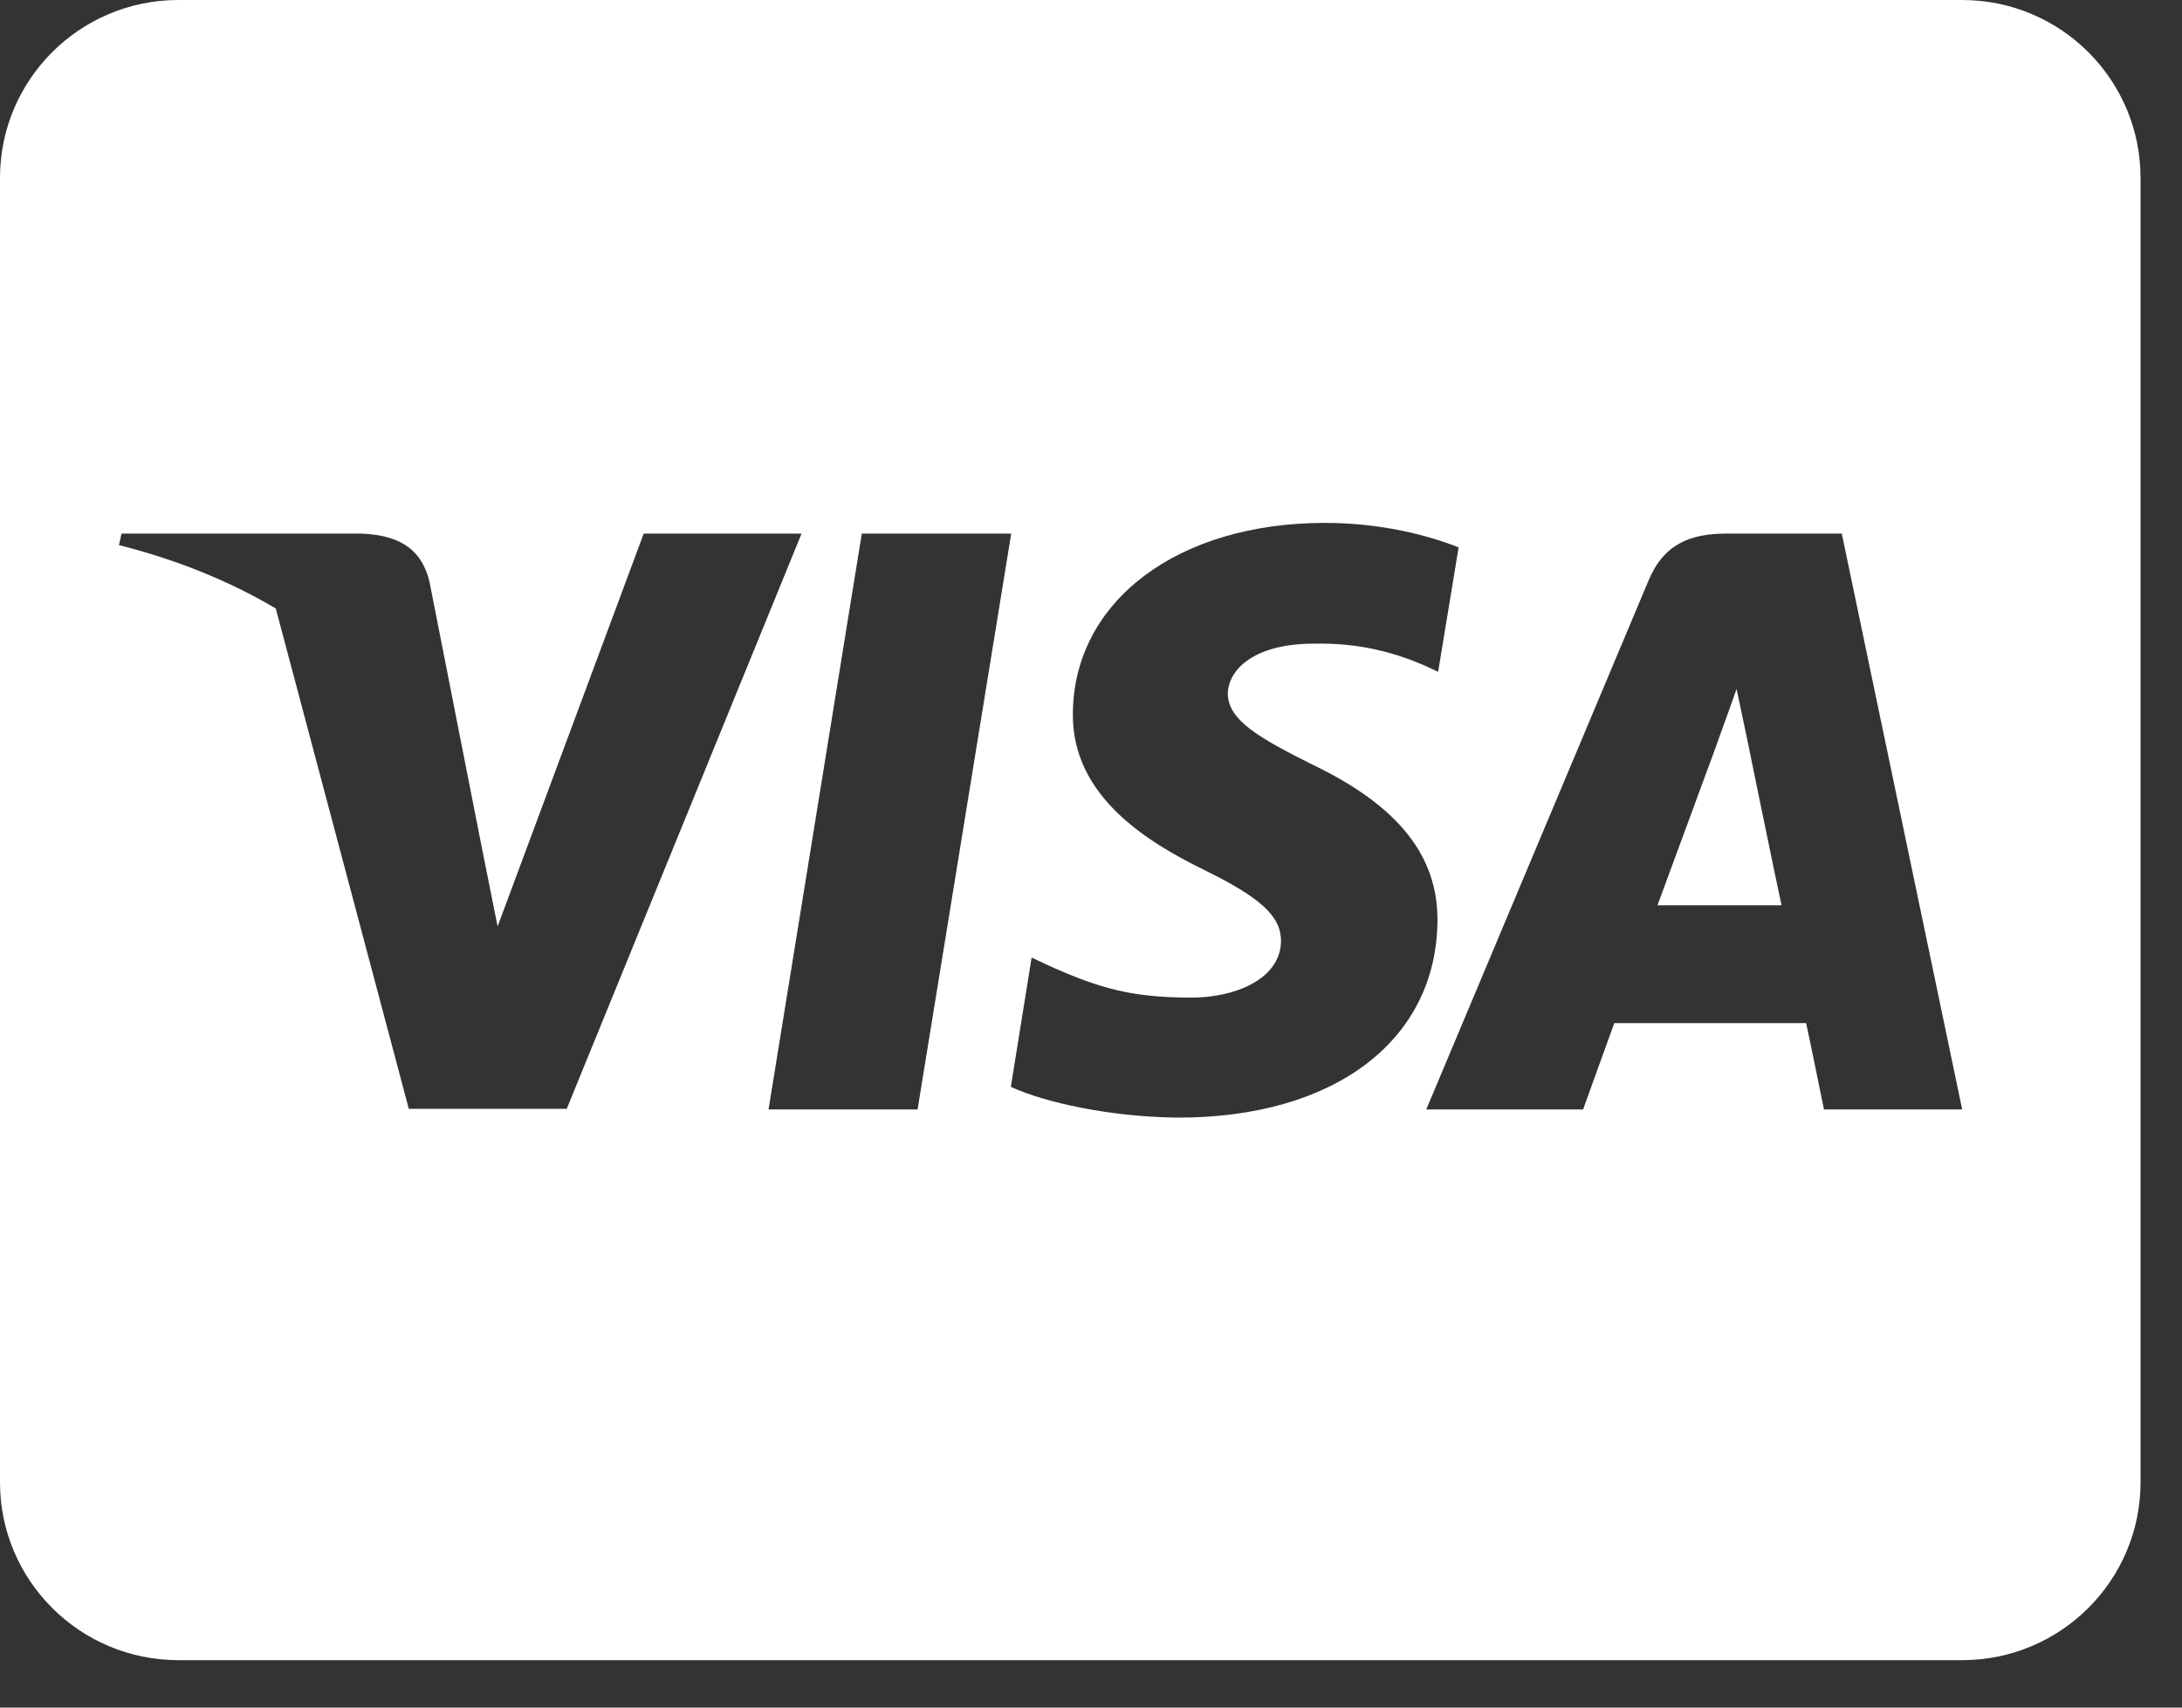 <svg width="23" height="18" viewBox="0 0 23 18" fill="none" xmlns="http://www.w3.org/2000/svg">
<rect x="0" y="0" width="23" height="18" fill="#333333" stroke="none"/>
<path d="M18.415 7.785C18.415 7.785 18.712 9.238 18.779 9.543H17.471C17.6 9.195 18.097 7.844 18.097 7.844C18.09 7.855 18.227 7.488 18.305 7.262L18.415 7.785ZM22.563 1.875V15.625C22.563 16.66 21.721 17.5 20.683 17.5H1.88C0.842 17.5 0 16.66 0 15.625V1.875C0 0.84 0.842 0 1.88 0H20.683C21.721 0 22.563 0.84 22.563 1.875ZM5.974 11.688L8.449 5.625H6.785L5.245 9.766L5.077 8.926L4.528 6.137C4.438 5.75 4.16 5.641 3.815 5.625H1.281L1.254 5.746C1.872 5.902 2.425 6.129 2.907 6.414L4.309 11.688H5.974ZM9.672 11.695L10.659 5.625H9.084L8.101 11.695H9.672ZM15.152 9.711C15.159 9.02 14.736 8.492 13.832 8.059C13.279 7.781 12.942 7.594 12.942 7.309C12.95 7.051 13.228 6.785 13.847 6.785C14.36 6.773 14.736 6.895 15.018 7.016L15.159 7.082L15.375 5.77C15.066 5.648 14.572 5.512 13.965 5.512C12.41 5.512 11.317 6.34 11.309 7.52C11.297 8.391 12.092 8.875 12.688 9.168C13.295 9.465 13.503 9.66 13.503 9.922C13.495 10.328 13.009 10.516 12.559 10.516C11.932 10.516 11.595 10.418 11.082 10.191L10.874 10.094L10.655 11.457C11.023 11.625 11.705 11.773 12.41 11.781C14.063 11.785 15.14 10.969 15.152 9.711ZM20.683 11.695L19.414 5.625H18.195C17.819 5.625 17.533 5.734 17.373 6.129L15.034 11.695H16.687C16.687 11.695 16.957 10.945 17.016 10.785H19.038C19.085 11 19.226 11.695 19.226 11.695H20.683Z" fill="white"/>
</svg>
